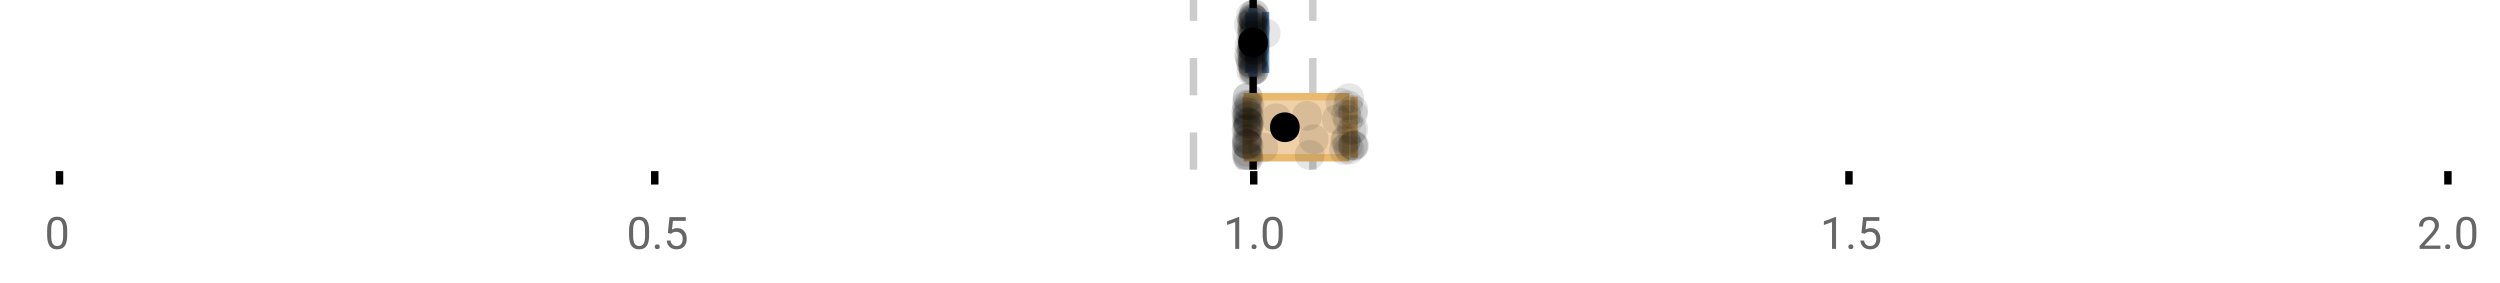 <?xml version="1.0" encoding="UTF-8"?>
<svg xmlns="http://www.w3.org/2000/svg" xmlns:xlink="http://www.w3.org/1999/xlink" width="672pt" height="76pt" viewBox="0 0 672 76" version="1.1">
<defs>
<clipPath id="clip1">
  <path d="M 335 0 L 338 0 L 338 45.602 L 335 45.602 Z M 335 0 "/>
</clipPath>
<clipPath id="clip2">
  <path d="M 319 0 L 322 0 L 322 45.602 L 319 45.602 Z M 319 0 "/>
</clipPath>
<clipPath id="clip3">
  <path d="M 351 0 L 354 0 L 354 45.602 L 351 45.602 Z M 351 0 "/>
</clipPath>
<clipPath id="clip4">
  <path d="M 314 2 L 377 2 L 377 45.602 L 314 45.602 Z M 314 2 "/>
</clipPath>
<clipPath id="clip5">
  <path d="M 331 37 L 340 37 L 340 45.602 L 331 45.602 Z M 331 37 "/>
</clipPath>
<clipPath id="clip6">
  <path d="M 331 38 L 340 38 L 340 45.602 L 331 45.602 Z M 331 38 "/>
</clipPath>
<clipPath id="clip7">
  <path d="M 331 37 L 340 37 L 340 45.602 L 331 45.602 Z M 331 37 "/>
</clipPath>
<clipPath id="clip8">
  <path d="M 331 38 L 340 38 L 340 45.602 L 331 45.602 Z M 331 38 "/>
</clipPath>
<clipPath id="clip9">
  <path d="M 348 37 L 357 37 L 357 45.602 L 348 45.602 Z M 348 37 "/>
</clipPath>
</defs>
<g id="surface1233445">
<rect x="0" y="0" width="672" height="76" style="fill:rgb(100%,100%,100%);fill-opacity:1;stroke:none;"/>
<path style="fill:none;stroke-width:1;stroke-linecap:butt;stroke-linejoin:miter;stroke:rgb(0%,0%,0%);stroke-opacity:1;stroke-miterlimit:10;" d="M 8 23 L 8 24.801 " transform="matrix(2,0,0,2,0,0)"/>
<path style="fill:none;stroke-width:1;stroke-linecap:butt;stroke-linejoin:miter;stroke:rgb(0%,0%,0%);stroke-opacity:1;stroke-miterlimit:10;" d="M 88 23 L 88 24.801 " transform="matrix(2,0,0,2,0,0)"/>
<path style="fill:none;stroke-width:1;stroke-linecap:butt;stroke-linejoin:miter;stroke:rgb(0%,0%,0%);stroke-opacity:1;stroke-miterlimit:10;" d="M 168.5 23 L 168.5 24.801 " transform="matrix(2,0,0,2,0,0)"/>
<path style="fill:none;stroke-width:1;stroke-linecap:butt;stroke-linejoin:miter;stroke:rgb(0%,0%,0%);stroke-opacity:1;stroke-miterlimit:10;" d="M 248.5 23 L 248.5 24.801 " transform="matrix(2,0,0,2,0,0)"/>
<path style="fill:none;stroke-width:1;stroke-linecap:butt;stroke-linejoin:miter;stroke:rgb(0%,0%,0%);stroke-opacity:1;stroke-miterlimit:10;" d="M 329 23 L 329 24.801 " transform="matrix(2,0,0,2,0,0)"/>
<path style=" stroke:none;fill-rule:nonzero;fill:rgb(40%,40%,40%);fill-opacity:1;" d="M 18.062 63.262 C 18.062 64.535 17.844 65.48 17.406 66.105 C 16.977 66.723 16.301 67.027 15.375 67.027 C 14.469 67.027 13.797 66.727 13.359 66.121 C 12.922 65.52 12.691 64.613 12.672 63.402 L 12.672 61.965 C 12.672 60.707 12.883 59.773 13.312 59.168 C 13.75 58.555 14.43 58.246 15.359 58.246 C 16.273 58.246 16.953 58.543 17.391 59.137 C 17.828 59.723 18.051 60.629 18.062 61.855 Z M 16.969 61.777 C 16.969 60.863 16.836 60.195 16.578 59.777 C 16.328 59.352 15.922 59.137 15.359 59.137 C 14.805 59.137 14.398 59.352 14.141 59.777 C 13.891 60.195 13.766 60.836 13.766 61.699 L 13.766 63.434 C 13.766 64.352 13.895 65.035 14.156 65.48 C 14.426 65.918 14.832 66.137 15.375 66.137 C 15.906 66.137 16.301 65.93 16.562 65.512 C 16.82 65.098 16.957 64.445 16.969 63.559 Z M 12 55.77 "/>
<path style=" stroke:none;fill-rule:nonzero;fill:rgb(40%,40%,40%);fill-opacity:1;" d="M 174.484 63.262 C 174.484 64.535 174.266 65.48 173.828 66.105 C 173.398 66.723 172.723 67.027 171.797 67.027 C 170.891 67.027 170.219 66.727 169.781 66.121 C 169.344 65.52 169.113 64.613 169.094 63.402 L 169.094 61.965 C 169.094 60.707 169.305 59.773 169.734 59.168 C 170.172 58.555 170.852 58.246 171.781 58.246 C 172.695 58.246 173.375 58.543 173.812 59.137 C 174.25 59.723 174.473 60.629 174.484 61.855 Z M 173.391 61.777 C 173.391 60.863 173.258 60.195 173 59.777 C 172.75 59.352 172.344 59.137 171.781 59.137 C 171.227 59.137 170.82 59.352 170.562 59.777 C 170.312 60.195 170.188 60.836 170.188 61.699 L 170.188 63.434 C 170.188 64.352 170.316 65.035 170.578 65.48 C 170.848 65.918 171.254 66.137 171.797 66.137 C 172.328 66.137 172.723 65.93 172.984 65.512 C 173.242 65.098 173.379 64.445 173.391 63.559 Z M 176.004 66.34 C 176.004 66.152 176.055 65.996 176.16 65.871 C 176.273 65.746 176.441 65.684 176.66 65.684 C 176.887 65.684 177.059 65.746 177.176 65.871 C 177.289 65.996 177.348 66.152 177.348 66.34 C 177.348 66.52 177.289 66.668 177.176 66.793 C 177.059 66.906 176.887 66.965 176.66 66.965 C 176.441 66.965 176.273 66.906 176.16 66.793 C 176.055 66.668 176.004 66.52 176.004 66.34 Z M 179.523 62.621 L 179.961 58.371 L 184.336 58.371 L 184.336 59.371 L 180.883 59.371 L 180.617 61.699 C 181.043 61.449 181.523 61.324 182.055 61.324 C 182.824 61.324 183.438 61.586 183.898 62.105 C 184.355 62.617 184.586 63.309 184.586 64.184 C 184.586 65.059 184.344 65.754 183.867 66.262 C 183.398 66.773 182.734 67.027 181.883 67.027 C 181.133 67.027 180.516 66.82 180.039 66.402 C 179.559 65.977 179.289 65.395 179.227 64.652 L 180.242 64.652 C 180.312 65.145 180.492 65.512 180.773 65.762 C 181.055 66.012 181.422 66.137 181.883 66.137 C 182.383 66.137 182.777 65.965 183.07 65.621 C 183.359 65.277 183.508 64.805 183.508 64.199 C 183.508 63.629 183.352 63.168 183.039 62.824 C 182.727 62.48 182.309 62.309 181.789 62.309 C 181.32 62.309 180.949 62.41 180.68 62.605 L 180.398 62.84 Z M 168.422 55.77 "/>
<path style=" stroke:none;fill-rule:nonzero;fill:rgb(40%,40%,40%);fill-opacity:1;" d="M 333.105 66.902 L 332.027 66.902 L 332.027 59.684 L 329.84 60.48 L 329.84 59.496 L 332.949 58.324 L 333.105 58.324 Z M 336.422 66.34 C 336.422 66.152 336.473 65.996 336.578 65.871 C 336.691 65.746 336.859 65.684 337.078 65.684 C 337.305 65.684 337.477 65.746 337.594 65.871 C 337.707 65.996 337.766 66.152 337.766 66.34 C 337.766 66.52 337.707 66.668 337.594 66.793 C 337.477 66.906 337.305 66.965 337.078 66.965 C 336.859 66.965 336.691 66.906 336.578 66.793 C 336.473 66.668 336.422 66.52 336.422 66.34 Z M 344.797 63.262 C 344.797 64.535 344.578 65.48 344.141 66.105 C 343.711 66.723 343.035 67.027 342.109 67.027 C 341.203 67.027 340.531 66.727 340.094 66.121 C 339.656 65.52 339.426 64.613 339.406 63.402 L 339.406 61.965 C 339.406 60.707 339.617 59.773 340.047 59.168 C 340.484 58.555 341.164 58.246 342.094 58.246 C 343.008 58.246 343.688 58.543 344.125 59.137 C 344.562 59.723 344.785 60.629 344.797 61.855 Z M 343.703 61.777 C 343.703 60.863 343.57 60.195 343.312 59.777 C 343.062 59.352 342.656 59.137 342.094 59.137 C 341.539 59.137 341.133 59.352 340.875 59.777 C 340.625 60.195 340.5 60.836 340.5 61.699 L 340.5 63.434 C 340.5 64.352 340.629 65.035 340.891 65.48 C 341.16 65.918 341.566 66.137 342.109 66.137 C 342.641 66.137 343.035 65.93 343.297 65.512 C 343.555 65.098 343.691 64.445 343.703 63.559 Z M 328.84 55.77 "/>
<path style=" stroke:none;fill-rule:nonzero;fill:rgb(40%,40%,40%);fill-opacity:1;" d="M 493.527 66.902 L 492.449 66.902 L 492.449 59.684 L 490.262 60.48 L 490.262 59.496 L 493.371 58.324 L 493.527 58.324 Z M 496.844 66.34 C 496.844 66.152 496.895 65.996 497 65.871 C 497.113 65.746 497.281 65.684 497.5 65.684 C 497.727 65.684 497.898 65.746 498.016 65.871 C 498.129 65.996 498.188 66.152 498.188 66.34 C 498.188 66.52 498.129 66.668 498.016 66.793 C 497.898 66.906 497.727 66.965 497.5 66.965 C 497.281 66.965 497.113 66.906 497 66.793 C 496.895 66.668 496.844 66.52 496.844 66.34 Z M 500.359 62.621 L 500.797 58.371 L 505.172 58.371 L 505.172 59.371 L 501.719 59.371 L 501.453 61.699 C 501.879 61.449 502.359 61.324 502.891 61.324 C 503.66 61.324 504.273 61.586 504.734 62.105 C 505.191 62.617 505.422 63.309 505.422 64.184 C 505.422 65.059 505.18 65.754 504.703 66.262 C 504.234 66.773 503.57 67.027 502.719 67.027 C 501.969 67.027 501.352 66.82 500.875 66.402 C 500.395 65.977 500.125 65.395 500.062 64.652 L 501.078 64.652 C 501.148 65.145 501.328 65.512 501.609 65.762 C 501.891 66.012 502.258 66.137 502.719 66.137 C 503.219 66.137 503.613 65.965 503.906 65.621 C 504.195 65.277 504.344 64.805 504.344 64.199 C 504.344 63.629 504.188 63.168 503.875 62.824 C 503.562 62.48 503.145 62.309 502.625 62.309 C 502.156 62.309 501.785 62.41 501.516 62.605 L 501.234 62.84 Z M 489.262 55.77 "/>
<path style=" stroke:none;fill-rule:nonzero;fill:rgb(40%,40%,40%);fill-opacity:1;" d="M 655.98 66.902 L 650.387 66.902 L 650.387 66.121 L 653.34 62.84 C 653.777 62.34 654.078 61.941 654.246 61.637 C 654.41 61.324 654.496 61.004 654.496 60.668 C 654.496 60.223 654.359 59.855 654.09 59.574 C 653.828 59.285 653.469 59.137 653.012 59.137 C 652.48 59.137 652.062 59.293 651.762 59.605 C 651.457 59.91 651.309 60.336 651.309 60.887 L 650.23 60.887 C 650.23 60.098 650.48 59.461 650.98 58.98 C 651.488 58.492 652.168 58.246 653.012 58.246 C 653.812 58.246 654.441 58.457 654.902 58.871 C 655.359 59.289 655.59 59.848 655.59 60.543 C 655.59 61.379 655.051 62.379 653.98 63.543 L 651.699 66.012 L 655.98 66.012 Z M 657.266 66.34 C 657.266 66.152 657.316 65.996 657.422 65.871 C 657.535 65.746 657.703 65.684 657.922 65.684 C 658.148 65.684 658.32 65.746 658.438 65.871 C 658.551 65.996 658.609 66.152 658.609 66.34 C 658.609 66.52 658.551 66.668 658.438 66.793 C 658.32 66.906 658.148 66.965 657.922 66.965 C 657.703 66.965 657.535 66.906 657.422 66.793 C 657.316 66.668 657.266 66.52 657.266 66.34 Z M 665.641 63.262 C 665.641 64.535 665.422 65.48 664.984 66.105 C 664.555 66.723 663.879 67.027 662.953 67.027 C 662.047 67.027 661.375 66.727 660.938 66.121 C 660.5 65.52 660.27 64.613 660.25 63.402 L 660.25 61.965 C 660.25 60.707 660.461 59.773 660.891 59.168 C 661.328 58.555 662.008 58.246 662.938 58.246 C 663.852 58.246 664.531 58.543 664.969 59.137 C 665.406 59.723 665.629 60.629 665.641 61.855 Z M 664.547 61.777 C 664.547 60.863 664.414 60.195 664.156 59.777 C 663.906 59.352 663.5 59.137 662.938 59.137 C 662.383 59.137 661.977 59.352 661.719 59.777 C 661.469 60.195 661.344 60.836 661.344 61.699 L 661.344 63.434 C 661.344 64.352 661.473 65.035 661.734 65.48 C 662.004 65.918 662.41 66.137 662.953 66.137 C 663.484 66.137 663.879 65.93 664.141 65.512 C 664.398 65.098 664.535 64.445 664.547 63.559 Z M 649.684 55.77 "/>
<g clip-path="url(#clip1)" clip-rule="nonzero">
<path style="fill:none;stroke-width:1;stroke-linecap:butt;stroke-linejoin:miter;stroke:rgb(0%,0%,0%);stroke-opacity:1;stroke-miterlimit:10;" d="M -0.001 -0.001 L 22.8 -0.001 " transform="matrix(0,-2,2,0,336.841,45.6)"/>
</g>
<g clip-path="url(#clip2)" clip-rule="nonzero">
<path style="fill:none;stroke-width:1;stroke-linecap:butt;stroke-linejoin:miter;stroke:rgb(80%,80%,80%);stroke-opacity:1;stroke-dasharray:5,5;stroke-miterlimit:10;" d="M -0.001 0.001 L 22.8 0.001 " transform="matrix(0,-2,2,0,320.799,45.6)"/>
</g>
<g clip-path="url(#clip3)" clip-rule="nonzero">
<path style="fill:none;stroke-width:1;stroke-linecap:butt;stroke-linejoin:miter;stroke:rgb(80%,80%,80%);stroke-opacity:1;stroke-dasharray:5,5;stroke-miterlimit:10;" d="M -0.001 -0 L 22.8 -0 " transform="matrix(0,-2,2,0,352.883,45.6)"/>
</g>
<path style=" stroke:none;fill-rule:nonzero;fill:rgb(59.216%,76.863%,94.118%);fill-opacity:1;" d="M 336.582 3.191 L 337.055 3.191 L 337.055 19.605 L 336.582 19.605 Z M 336.582 3.191 "/>
<path style="fill:none;stroke-width:1;stroke-linecap:butt;stroke-linejoin:miter;stroke:rgb(44.706%,62.353%,81.176%);stroke-opacity:1;stroke-miterlimit:10;" d="M 168.42 1.596 L 168.42 9.805 Z M 168.42 1.596 " transform="matrix(2,0,0,2,0,0)"/>
<path style="fill:none;stroke-width:1;stroke-linecap:butt;stroke-linejoin:miter;stroke:rgb(44.706%,62.353%,81.176%);stroke-opacity:1;stroke-miterlimit:10;" d="M 168.291 1.596 L 168.527 1.596 L 168.527 9.803 L 168.291 9.803 Z M 168.291 1.596 " transform="matrix(2,0,0,2,0,0)"/>
<path style="fill:none;stroke-width:1;stroke-linecap:butt;stroke-linejoin:miter;stroke:rgb(44.706%,62.353%,81.176%);stroke-opacity:1;stroke-miterlimit:10;" d="M 167.865 1.596 L 167.865 9.805 M 167.865 5.699 L 168.291 5.699 M 170.1 1.596 L 170.1 9.805 M 170.1 5.699 L 168.527 5.699 Z M 170.1 5.699 " transform="matrix(2,0,0,2,0,0)"/>
<path style="fill-rule:nonzero;fill:rgb(0%,0%,0%);fill-opacity:1;stroke-width:1;stroke-linecap:butt;stroke-linejoin:miter;stroke:rgb(0%,0%,0%);stroke-opacity:1;stroke-miterlimit:10;" d="M 169.912 5.699 C 169.912 7.699 166.912 7.699 166.912 5.699 C 166.912 3.699 169.912 3.699 169.912 5.699 Z M 169.912 5.699 " transform="matrix(2,0,0,2,0,0)"/>
<path style=" stroke:none;fill-rule:nonzero;fill:rgb(0%,0%,0%);fill-opacity:0.098;" d="M 339.73 6.66 C 339.73 11.996 331.73 11.996 331.73 6.66 C 331.73 1.328 339.73 1.328 339.73 6.66 Z M 339.73 6.66 "/>
<path style=" stroke:none;fill-rule:nonzero;fill:rgb(0%,0%,0%);fill-opacity:0.098;" d="M 339.762 14.836 C 339.762 20.172 331.762 20.172 331.762 14.836 C 331.762 9.504 339.762 9.504 339.762 14.836 Z M 339.762 14.836 "/>
<path style=" stroke:none;fill-rule:nonzero;fill:rgb(0%,0%,0%);fill-opacity:0.098;" d="M 339.871 12.168 C 339.871 17.5 331.871 17.5 331.871 12.168 C 331.871 6.836 339.871 6.836 339.871 12.168 Z M 339.871 12.168 "/>
<path style=" stroke:none;fill-rule:nonzero;fill:rgb(0%,0%,0%);fill-opacity:0.098;" d="M 339.953 15.32 C 339.953 20.652 331.953 20.652 331.953 15.32 C 331.953 9.988 339.953 9.988 339.953 15.32 Z M 339.953 15.32 "/>
<path style=" stroke:none;fill-rule:nonzero;fill:rgb(0%,0%,0%);fill-opacity:0.098;" d="M 340.176 16.645 C 340.176 21.977 332.176 21.977 332.176 16.645 C 332.176 11.312 340.176 11.312 340.176 16.645 Z M 340.176 16.645 "/>
<path style=" stroke:none;fill-rule:nonzero;fill:rgb(0%,0%,0%);fill-opacity:0.098;" d="M 340.277 4.234 C 340.277 9.566 332.277 9.566 332.277 4.234 C 332.277 -1.102 340.277 -1.102 340.277 4.234 Z M 340.277 4.234 "/>
<path style=" stroke:none;fill-rule:nonzero;fill:rgb(0%,0%,0%);fill-opacity:0.098;" d="M 340.363 9.348 C 340.363 14.684 332.363 14.684 332.363 9.348 C 332.363 4.016 340.363 4.016 340.363 9.348 Z M 340.363 9.348 "/>
<path style=" stroke:none;fill-rule:nonzero;fill:rgb(0%,0%,0%);fill-opacity:0.098;" d="M 340.379 17.043 C 340.379 22.379 332.379 22.379 332.379 17.043 C 332.379 11.711 340.379 11.711 340.379 17.043 Z M 340.379 17.043 "/>
<path style=" stroke:none;fill-rule:nonzero;fill:rgb(0%,0%,0%);fill-opacity:0.098;" d="M 340.391 19.062 C 340.391 24.395 332.391 24.395 332.391 19.062 C 332.391 13.727 340.391 13.727 340.391 19.062 Z M 340.391 19.062 "/>
<path style=" stroke:none;fill-rule:nonzero;fill:rgb(0%,0%,0%);fill-opacity:0.098;" d="M 340.441 12.004 C 340.441 17.336 332.441 17.336 332.441 12.004 C 332.441 6.672 340.441 6.672 340.441 12.004 Z M 340.441 12.004 "/>
<path style=" stroke:none;fill-rule:nonzero;fill:rgb(0%,0%,0%);fill-opacity:0.098;" d="M 340.477 6.465 C 340.477 11.797 332.477 11.797 332.477 6.465 C 332.477 1.129 340.477 1.129 340.477 6.465 Z M 340.477 6.465 "/>
<path style=" stroke:none;fill-rule:nonzero;fill:rgb(0%,0%,0%);fill-opacity:0.098;" d="M 340.551 14.242 C 340.551 19.578 332.551 19.578 332.551 14.242 C 332.551 8.91 340.551 8.91 340.551 14.242 Z M 340.551 14.242 "/>
<path style=" stroke:none;fill-rule:nonzero;fill:rgb(0%,0%,0%);fill-opacity:0.098;" d="M 340.555 13.711 C 340.555 19.043 332.555 19.043 332.555 13.711 C 332.555 8.375 340.555 8.375 340.555 13.711 Z M 340.555 13.711 "/>
<path style=" stroke:none;fill-rule:nonzero;fill:rgb(0%,0%,0%);fill-opacity:0.098;" d="M 340.555 8.156 C 340.555 13.488 332.555 13.488 332.555 8.156 C 332.555 2.824 340.555 2.824 340.555 8.156 Z M 340.555 8.156 "/>
<path style=" stroke:none;fill-rule:nonzero;fill:rgb(0%,0%,0%);fill-opacity:0.098;" d="M 340.609 13.035 C 340.609 18.367 332.609 18.367 332.609 13.035 C 332.609 7.703 340.609 7.703 340.609 13.035 Z M 340.609 13.035 "/>
<path style=" stroke:none;fill-rule:nonzero;fill:rgb(0%,0%,0%);fill-opacity:0.098;" d="M 340.633 4.891 C 340.633 10.223 332.633 10.223 332.633 4.891 C 332.633 -0.445 340.633 -0.445 340.633 4.891 Z M 340.633 4.891 "/>
<path style=" stroke:none;fill-rule:nonzero;fill:rgb(0%,0%,0%);fill-opacity:0.098;" d="M 340.652 12.547 C 340.652 17.879 332.652 17.879 332.652 12.547 C 332.652 7.215 340.652 7.215 340.652 12.547 Z M 340.652 12.547 "/>
<path style=" stroke:none;fill-rule:nonzero;fill:rgb(0%,0%,0%);fill-opacity:0.098;" d="M 340.672 5.859 C 340.672 11.195 332.672 11.195 332.672 5.859 C 332.672 0.527 340.672 0.527 340.672 5.859 Z M 340.672 5.859 "/>
<path style=" stroke:none;fill-rule:nonzero;fill:rgb(0%,0%,0%);fill-opacity:0.098;" d="M 340.684 8.797 C 340.684 14.133 332.684 14.133 332.684 8.797 C 332.684 3.465 340.684 3.465 340.684 8.797 Z M 340.684 8.797 "/>
<path style=" stroke:none;fill-rule:nonzero;fill:rgb(0%,0%,0%);fill-opacity:0.098;" d="M 340.684 10.059 C 340.684 15.391 332.684 15.391 332.684 10.059 C 332.684 4.727 340.684 4.727 340.684 10.059 Z M 340.684 10.059 "/>
<path style=" stroke:none;fill-rule:nonzero;fill:rgb(0%,0%,0%);fill-opacity:0.098;" d="M 340.695 15.977 C 340.695 21.309 332.695 21.309 332.695 15.977 C 332.695 10.645 340.695 10.645 340.695 15.977 Z M 340.695 15.977 "/>
<path style=" stroke:none;fill-rule:nonzero;fill:rgb(0%,0%,0%);fill-opacity:0.098;" d="M 340.711 15.859 C 340.711 21.195 332.711 21.195 332.711 15.859 C 332.711 10.527 340.711 10.527 340.711 15.859 Z M 340.711 15.859 "/>
<path style=" stroke:none;fill-rule:nonzero;fill:rgb(0%,0%,0%);fill-opacity:0.098;" d="M 340.723 7.535 C 340.723 12.867 332.723 12.867 332.723 7.535 C 332.723 2.199 340.723 2.199 340.723 7.535 Z M 340.723 7.535 "/>
<path style=" stroke:none;fill-rule:nonzero;fill:rgb(0%,0%,0%);fill-opacity:0.098;" d="M 340.727 17.391 C 340.727 22.723 332.727 22.723 332.727 17.391 C 332.727 12.059 340.727 12.059 340.727 17.391 Z M 340.727 17.391 "/>
<path style=" stroke:none;fill-rule:nonzero;fill:rgb(0%,0%,0%);fill-opacity:0.098;" d="M 340.781 16.504 C 340.781 21.836 332.781 21.836 332.781 16.504 C 332.781 11.168 340.781 11.168 340.781 16.504 Z M 340.781 16.504 "/>
<path style=" stroke:none;fill-rule:nonzero;fill:rgb(0%,0%,0%);fill-opacity:0.098;" d="M 340.785 11.809 C 340.785 17.145 332.785 17.145 332.785 11.809 C 332.785 6.477 340.785 6.477 340.785 11.809 Z M 340.785 11.809 "/>
<path style=" stroke:none;fill-rule:nonzero;fill:rgb(0%,0%,0%);fill-opacity:0.098;" d="M 340.832 16.941 C 340.832 22.277 332.832 22.277 332.832 16.941 C 332.832 11.609 340.832 11.609 340.832 16.941 Z M 340.832 16.941 "/>
<path style=" stroke:none;fill-rule:nonzero;fill:rgb(0%,0%,0%);fill-opacity:0.098;" d="M 340.84 17.562 C 340.84 22.895 332.84 22.895 332.84 17.562 C 332.84 12.227 340.84 12.227 340.84 17.562 Z M 340.84 17.562 "/>
<path style=" stroke:none;fill-rule:nonzero;fill:rgb(0%,0%,0%);fill-opacity:0.098;" d="M 340.848 13.312 C 340.848 18.645 332.848 18.645 332.848 13.312 C 332.848 7.98 340.848 7.98 340.848 13.312 Z M 340.848 13.312 "/>
<path style=" stroke:none;fill-rule:nonzero;fill:rgb(0%,0%,0%);fill-opacity:0.098;" d="M 340.859 5.055 C 340.859 10.391 332.859 10.391 332.859 5.055 C 332.859 -0.277 340.859 -0.277 340.859 5.055 Z M 340.859 5.055 "/>
<path style=" stroke:none;fill-rule:nonzero;fill:rgb(0%,0%,0%);fill-opacity:0.098;" d="M 340.867 9.461 C 340.867 14.797 332.867 14.797 332.867 9.461 C 332.867 4.129 340.867 4.129 340.867 9.461 Z M 340.867 9.461 "/>
<path style=" stroke:none;fill-rule:nonzero;fill:rgb(0%,0%,0%);fill-opacity:0.098;" d="M 340.898 18.879 C 340.898 24.215 332.898 24.215 332.898 18.879 C 332.898 13.547 340.898 13.547 340.898 18.879 Z M 340.898 18.879 "/>
<path style=" stroke:none;fill-rule:nonzero;fill:rgb(0%,0%,0%);fill-opacity:0.098;" d="M 340.91 4.988 C 340.91 10.32 332.91 10.32 332.91 4.988 C 332.91 -0.344 340.91 -0.344 340.91 4.988 Z M 340.91 4.988 "/>
<path style=" stroke:none;fill-rule:nonzero;fill:rgb(0%,0%,0%);fill-opacity:0.098;" d="M 340.914 15.461 C 340.914 20.797 332.914 20.797 332.914 15.461 C 332.914 10.129 340.914 10.129 340.914 15.461 Z M 340.914 15.461 "/>
<path style=" stroke:none;fill-rule:nonzero;fill:rgb(0%,0%,0%);fill-opacity:0.098;" d="M 340.926 18.938 C 340.926 24.273 332.926 24.273 332.926 18.938 C 332.926 13.605 340.926 13.605 340.926 18.938 Z M 340.926 18.938 "/>
<path style=" stroke:none;fill-rule:nonzero;fill:rgb(0%,0%,0%);fill-opacity:0.098;" d="M 340.938 7.16 C 340.938 12.496 332.938 12.496 332.938 7.16 C 332.938 1.828 340.938 1.828 340.938 7.16 Z M 340.938 7.16 "/>
<path style=" stroke:none;fill-rule:nonzero;fill:rgb(0%,0%,0%);fill-opacity:0.098;" d="M 340.977 9.566 C 340.977 14.898 332.977 14.898 332.977 9.566 C 332.977 4.234 340.977 4.234 340.977 9.566 Z M 340.977 9.566 "/>
<path style=" stroke:none;fill-rule:nonzero;fill:rgb(0%,0%,0%);fill-opacity:0.098;" d="M 341.004 3.91 C 341.004 9.246 333.004 9.246 333.004 3.91 C 333.004 -1.422 341.004 -1.422 341.004 3.91 Z M 341.004 3.91 "/>
<path style=" stroke:none;fill-rule:nonzero;fill:rgb(0%,0%,0%);fill-opacity:0.098;" d="M 341.008 18.418 C 341.008 23.75 333.008 23.75 333.008 18.418 C 333.008 13.086 341.008 13.086 341.008 18.418 Z M 341.008 18.418 "/>
<path style=" stroke:none;fill-rule:nonzero;fill:rgb(0%,0%,0%);fill-opacity:0.098;" d="M 341.023 15.035 C 341.023 20.367 333.023 20.367 333.023 15.035 C 333.023 9.699 341.023 9.699 341.023 15.035 Z M 341.023 15.035 "/>
<path style=" stroke:none;fill-rule:nonzero;fill:rgb(0%,0%,0%);fill-opacity:0.098;" d="M 341.027 13.469 C 341.027 18.805 333.027 18.805 333.027 13.469 C 333.027 8.137 341.027 8.137 341.027 13.469 Z M 341.027 13.469 "/>
<path style=" stroke:none;fill-rule:nonzero;fill:rgb(0%,0%,0%);fill-opacity:0.098;" d="M 341.082 12.762 C 341.082 18.098 333.082 18.098 333.082 12.762 C 333.082 7.43 341.082 7.43 341.082 12.762 Z M 341.082 12.762 "/>
<path style=" stroke:none;fill-rule:nonzero;fill:rgb(0%,0%,0%);fill-opacity:0.098;" d="M 341.086 5.871 C 341.086 11.203 333.086 11.203 333.086 5.871 C 333.086 0.539 341.086 0.539 341.086 5.871 Z M 341.086 5.871 "/>
<path style=" stroke:none;fill-rule:nonzero;fill:rgb(0%,0%,0%);fill-opacity:0.098;" d="M 341.094 5.207 C 341.094 10.539 333.094 10.539 333.094 5.207 C 333.094 -0.125 341.094 -0.125 341.094 5.207 Z M 341.094 5.207 "/>
<path style=" stroke:none;fill-rule:nonzero;fill:rgb(0%,0%,0%);fill-opacity:0.098;" d="M 341.105 13.457 C 341.105 18.789 333.105 18.789 333.105 13.457 C 333.105 8.121 341.105 8.121 341.105 13.457 Z M 341.105 13.457 "/>
<path style=" stroke:none;fill-rule:nonzero;fill:rgb(0%,0%,0%);fill-opacity:0.098;" d="M 341.109 5.336 C 341.109 10.668 333.109 10.668 333.109 5.336 C 333.109 0 341.109 0 341.109 5.336 Z M 341.109 5.336 "/>
<path style=" stroke:none;fill-rule:nonzero;fill:rgb(0%,0%,0%);fill-opacity:0.098;" d="M 341.137 18.793 C 341.137 24.125 333.137 24.125 333.137 18.793 C 333.137 13.461 341.137 13.461 341.137 18.793 Z M 341.137 18.793 "/>
<path style=" stroke:none;fill-rule:nonzero;fill:rgb(0%,0%,0%);fill-opacity:0.098;" d="M 341.141 10.918 C 341.141 16.25 333.141 16.25 333.141 10.918 C 333.141 5.582 341.141 5.582 341.141 10.918 Z M 341.141 10.918 "/>
<path style=" stroke:none;fill-rule:nonzero;fill:rgb(0%,0%,0%);fill-opacity:0.098;" d="M 341.152 3.848 C 341.152 9.18 333.152 9.18 333.152 3.848 C 333.152 -1.484 341.152 -1.484 341.152 3.848 Z M 341.152 3.848 "/>
<path style=" stroke:none;fill-rule:nonzero;fill:rgb(0%,0%,0%);fill-opacity:0.098;" d="M 341.25 11.82 C 341.25 17.156 333.25 17.156 333.25 11.82 C 333.25 6.488 341.25 6.488 341.25 11.82 Z M 341.25 11.82 "/>
<path style=" stroke:none;fill-rule:nonzero;fill:rgb(0%,0%,0%);fill-opacity:0.098;" d="M 341.266 11.988 C 341.266 17.32 333.266 17.32 333.266 11.988 C 333.266 6.656 341.266 6.656 341.266 11.988 Z M 341.266 11.988 "/>
<path style=" stroke:none;fill-rule:nonzero;fill:rgb(0%,0%,0%);fill-opacity:0.098;" d="M 341.293 8.25 C 341.293 13.582 333.293 13.582 333.293 8.25 C 333.293 2.918 341.293 2.918 341.293 8.25 Z M 341.293 8.25 "/>
<path style=" stroke:none;fill-rule:nonzero;fill:rgb(0%,0%,0%);fill-opacity:0.098;" d="M 341.309 7.547 C 341.309 12.883 333.309 12.883 333.309 7.547 C 333.309 2.215 341.309 2.215 341.309 7.547 Z M 341.309 7.547 "/>
<path style=" stroke:none;fill-rule:nonzero;fill:rgb(0%,0%,0%);fill-opacity:0.098;" d="M 341.418 7.094 C 341.418 12.43 333.418 12.43 333.418 7.094 C 333.418 1.762 341.418 1.762 341.418 7.094 Z M 341.418 7.094 "/>
<path style=" stroke:none;fill-rule:nonzero;fill:rgb(0%,0%,0%);fill-opacity:0.098;" d="M 344.199 8.969 C 344.199 14.301 336.199 14.301 336.199 8.969 C 336.199 3.633 344.199 3.633 344.199 8.969 Z M 344.199 8.969 "/>
<path style=" stroke:none;fill-rule:nonzero;fill:rgb(93.725%,81.569%,65.49%);fill-opacity:1;" d="M 335.285 25.992 L 361.727 25.992 L 361.727 42.406 L 335.285 42.406 Z M 335.285 25.992 "/>
<path style="fill:none;stroke-width:1;stroke-linecap:butt;stroke-linejoin:miter;stroke:rgb(91.373%,72.549%,43.137%);stroke-opacity:1;stroke-miterlimit:10;" d="M 167.82 12.996 L 167.82 21.203 Z M 167.82 12.996 " transform="matrix(2,0,0,2,0,0)"/>
<path style="fill:none;stroke-width:1;stroke-linecap:butt;stroke-linejoin:miter;stroke:rgb(91.373%,72.549%,43.137%);stroke-opacity:1;stroke-miterlimit:10;" d="M 167.643 12.996 L 180.863 12.996 L 180.863 21.203 L 167.643 21.203 Z M 167.643 12.996 " transform="matrix(2,0,0,2,0,0)"/>
<path style="fill:none;stroke-width:1;stroke-linecap:butt;stroke-linejoin:miter;stroke:rgb(91.373%,72.549%,43.137%);stroke-opacity:1;stroke-miterlimit:10;" d="M 167.502 12.996 L 167.502 21.203 M 167.502 17.1 L 167.643 17.1 M 181.982 12.996 L 181.982 21.203 M 181.982 17.1 L 180.863 17.1 Z M 181.982 17.1 " transform="matrix(2,0,0,2,0,0)"/>
<path style=" stroke:none;fill-rule:nonzero;fill:rgb(0%,0%,0%);fill-opacity:1;" d="M 348.367 34.199 C 348.367 38.199 342.367 38.199 342.367 34.199 C 342.367 30.199 348.367 30.199 348.367 34.199 Z M 348.367 34.199 "/>
<g clip-path="url(#clip4)" clip-rule="nonzero">
<path style="fill:none;stroke-width:1;stroke-linecap:butt;stroke-linejoin:miter;stroke:rgb(0%,0%,0%);stroke-opacity:1;stroke-miterlimit:10;" d="M 174.184 17.1 C 174.184 19.1 171.184 19.1 171.184 17.1 C 171.184 15.1 174.184 15.1 174.184 17.1 Z M 174.184 17.1 " transform="matrix(2,0,0,2,0,0)"/>
</g>
<path style=" stroke:none;fill-rule:nonzero;fill:rgb(0%,0%,0%);fill-opacity:0.098;" d="M 339.004 30.117 C 339.004 35.449 331.004 35.449 331.004 30.117 C 331.004 24.781 339.004 24.781 339.004 30.117 Z M 339.004 30.117 "/>
<path style=" stroke:none;fill-rule:nonzero;fill:rgb(0%,0%,0%);fill-opacity:0.098;" d="M 339.078 34.945 C 339.078 40.277 331.078 40.277 331.078 34.945 C 331.078 29.609 339.078 29.609 339.078 34.945 Z M 339.078 34.945 "/>
<path style=" stroke:none;fill-rule:nonzero;fill:rgb(0%,0%,0%);fill-opacity:0.098;" d="M 339.098 31.609 C 339.098 36.945 331.098 36.945 331.098 31.609 C 331.098 26.277 339.098 26.277 339.098 31.609 Z M 339.098 31.609 "/>
<g clip-path="url(#clip5)" clip-rule="nonzero">
<path style=" stroke:none;fill-rule:nonzero;fill:rgb(0%,0%,0%);fill-opacity:0.098;" d="M 339.102 41.648 C 339.102 46.984 331.102 46.984 331.102 41.648 C 331.102 36.316 339.102 36.316 339.102 41.648 Z M 339.102 41.648 "/>
</g>
<path style=" stroke:none;fill-rule:nonzero;fill:rgb(0%,0%,0%);fill-opacity:0.098;" d="M 339.102 38.562 C 339.102 43.895 331.102 43.895 331.102 38.562 C 331.102 33.23 339.102 33.23 339.102 38.562 Z M 339.102 38.562 "/>
<path style=" stroke:none;fill-rule:nonzero;fill:rgb(0%,0%,0%);fill-opacity:0.098;" d="M 339.125 28.074 C 339.125 33.406 331.125 33.406 331.125 28.074 C 331.125 22.738 339.125 22.738 339.125 28.074 Z M 339.125 28.074 "/>
<path style=" stroke:none;fill-rule:nonzero;fill:rgb(0%,0%,0%);fill-opacity:0.098;" d="M 339.141 40.836 C 339.141 46.168 331.141 46.168 331.141 40.836 C 331.141 35.5 339.141 35.5 339.141 40.836 Z M 339.141 40.836 "/>
<path style=" stroke:none;fill-rule:nonzero;fill:rgb(0%,0%,0%);fill-opacity:0.098;" d="M 339.145 37.582 C 339.145 42.914 331.145 42.914 331.145 37.582 C 331.145 32.25 339.145 32.25 339.145 37.582 Z M 339.145 37.582 "/>
<path style=" stroke:none;fill-rule:nonzero;fill:rgb(0%,0%,0%);fill-opacity:0.098;" d="M 339.172 38.633 C 339.172 43.965 331.172 43.965 331.172 38.633 C 331.172 33.297 339.172 33.297 339.172 38.633 Z M 339.172 38.633 "/>
<path style=" stroke:none;fill-rule:nonzero;fill:rgb(0%,0%,0%);fill-opacity:0.098;" d="M 339.207 34.508 C 339.207 39.844 331.207 39.844 331.207 34.508 C 331.207 29.176 339.207 29.176 339.207 34.508 Z M 339.207 34.508 "/>
<path style=" stroke:none;fill-rule:nonzero;fill:rgb(0%,0%,0%);fill-opacity:0.098;" d="M 339.207 38.844 C 339.207 44.176 331.207 44.176 331.207 38.844 C 331.207 33.512 339.207 33.512 339.207 38.844 Z M 339.207 38.844 "/>
<path style=" stroke:none;fill-rule:nonzero;fill:rgb(0%,0%,0%);fill-opacity:0.098;" d="M 339.238 37.297 C 339.238 42.629 331.238 42.629 331.238 37.297 C 331.238 31.965 339.238 31.965 339.238 37.297 Z M 339.238 37.297 "/>
<path style=" stroke:none;fill-rule:nonzero;fill:rgb(0%,0%,0%);fill-opacity:0.098;" d="M 339.246 29.512 C 339.246 34.848 331.246 34.848 331.246 29.512 C 331.246 24.18 339.246 24.18 339.246 29.512 Z M 339.246 29.512 "/>
<path style=" stroke:none;fill-rule:nonzero;fill:rgb(0%,0%,0%);fill-opacity:0.098;" d="M 339.277 32.77 C 339.277 38.105 331.277 38.105 331.277 32.77 C 331.277 27.438 339.277 27.438 339.277 32.77 Z M 339.277 32.77 "/>
<path style=" stroke:none;fill-rule:nonzero;fill:rgb(0%,0%,0%);fill-opacity:0.098;" d="M 339.293 30.906 C 339.293 36.242 331.293 36.242 331.293 30.906 C 331.293 25.574 339.293 25.574 339.293 30.906 Z M 339.293 30.906 "/>
<path style=" stroke:none;fill-rule:nonzero;fill:rgb(0%,0%,0%);fill-opacity:0.098;" d="M 339.309 32.688 C 339.309 38.02 331.309 38.02 331.309 32.688 C 331.309 27.355 339.309 27.355 339.309 32.688 Z M 339.309 32.688 "/>
<path style=" stroke:none;fill-rule:nonzero;fill:rgb(0%,0%,0%);fill-opacity:0.098;" d="M 339.344 26.207 C 339.344 31.539 331.344 31.539 331.344 26.207 C 331.344 20.871 339.344 20.871 339.344 26.207 Z M 339.344 26.207 "/>
<path style=" stroke:none;fill-rule:nonzero;fill:rgb(0%,0%,0%);fill-opacity:0.098;" d="M 339.371 26.305 C 339.371 31.637 331.371 31.637 331.371 26.305 C 331.371 20.973 339.371 20.973 339.371 26.305 Z M 339.371 26.305 "/>
<path style=" stroke:none;fill-rule:nonzero;fill:rgb(0%,0%,0%);fill-opacity:0.098;" d="M 339.406 34.457 C 339.406 39.789 331.406 39.789 331.406 34.457 C 331.406 29.125 339.406 29.125 339.406 34.457 Z M 339.406 34.457 "/>
<g clip-path="url(#clip6)" clip-rule="nonzero">
<path style=" stroke:none;fill-rule:nonzero;fill:rgb(0%,0%,0%);fill-opacity:0.098;" d="M 339.422 42.402 C 339.422 47.734 331.422 47.734 331.422 42.402 C 331.422 37.066 339.422 37.066 339.422 42.402 Z M 339.422 42.402 "/>
</g>
<path style=" stroke:none;fill-rule:nonzero;fill:rgb(0%,0%,0%);fill-opacity:0.098;" d="M 339.426 30.328 C 339.426 35.66 331.426 35.66 331.426 30.328 C 331.426 24.996 339.426 24.996 339.426 30.328 Z M 339.426 30.328 "/>
<g clip-path="url(#clip7)" clip-rule="nonzero">
<path style=" stroke:none;fill-rule:nonzero;fill:rgb(0%,0%,0%);fill-opacity:0.098;" d="M 339.5 41.66 C 339.5 46.992 331.5 46.992 331.5 41.66 C 331.5 36.324 339.5 36.324 339.5 41.66 Z M 339.5 41.66 "/>
</g>
<path style=" stroke:none;fill-rule:nonzero;fill:rgb(0%,0%,0%);fill-opacity:0.098;" d="M 339.504 38.949 C 339.504 44.285 331.504 44.285 331.504 38.949 C 331.504 33.617 339.504 33.617 339.504 38.949 Z M 339.504 38.949 "/>
<path style=" stroke:none;fill-rule:nonzero;fill:rgb(0%,0%,0%);fill-opacity:0.098;" d="M 339.535 33.402 C 339.535 38.734 331.535 38.734 331.535 33.402 C 331.535 28.066 339.535 28.066 339.535 33.402 Z M 339.535 33.402 "/>
<path style=" stroke:none;fill-rule:nonzero;fill:rgb(0%,0%,0%);fill-opacity:0.098;" d="M 339.566 28.305 C 339.566 33.637 331.566 33.637 331.566 28.305 C 331.566 22.969 339.566 22.969 339.566 28.305 Z M 339.566 28.305 "/>
<path style=" stroke:none;fill-rule:nonzero;fill:rgb(0%,0%,0%);fill-opacity:0.098;" d="M 339.605 39.109 C 339.605 44.445 331.605 44.445 331.605 39.109 C 331.605 33.777 339.605 33.777 339.605 39.109 Z M 339.605 39.109 "/>
<g clip-path="url(#clip8)" clip-rule="nonzero">
<path style=" stroke:none;fill-rule:nonzero;fill:rgb(0%,0%,0%);fill-opacity:0.098;" d="M 339.629 42.363 C 339.629 47.699 331.629 47.699 331.629 42.363 C 331.629 37.031 339.629 37.031 339.629 42.363 Z M 339.629 42.363 "/>
</g>
<path style=" stroke:none;fill-rule:nonzero;fill:rgb(0%,0%,0%);fill-opacity:0.098;" d="M 339.641 34.062 C 339.641 39.395 331.641 39.395 331.641 34.062 C 331.641 28.73 339.641 28.73 339.641 34.062 Z M 339.641 34.062 "/>
<path style=" stroke:none;fill-rule:nonzero;fill:rgb(0%,0%,0%);fill-opacity:0.098;" d="M 339.645 33.305 C 339.645 38.637 331.645 38.637 331.645 33.305 C 331.645 27.973 339.645 27.973 339.645 33.305 Z M 339.645 33.305 "/>
<path style=" stroke:none;fill-rule:nonzero;fill:rgb(0%,0%,0%);fill-opacity:0.098;" d="M 339.664 31.227 C 339.664 36.559 331.664 36.559 331.664 31.227 C 331.664 25.891 339.664 25.891 339.664 31.227 Z M 339.664 31.227 "/>
<path style=" stroke:none;fill-rule:nonzero;fill:rgb(0%,0%,0%);fill-opacity:0.098;" d="M 339.691 32.941 C 339.691 38.277 331.691 38.277 331.691 32.941 C 331.691 27.609 339.691 27.609 339.691 32.941 Z M 339.691 32.941 "/>
<path style=" stroke:none;fill-rule:nonzero;fill:rgb(0%,0%,0%);fill-opacity:0.098;" d="M 339.871 28.371 C 339.871 33.707 331.871 33.707 331.871 28.371 C 331.871 23.039 339.871 23.039 339.871 28.371 Z M 339.871 28.371 "/>
<path style=" stroke:none;fill-rule:nonzero;fill:rgb(0%,0%,0%);fill-opacity:0.098;" d="M 343.574 39.656 C 343.574 44.988 335.574 44.988 335.574 39.656 C 335.574 34.324 343.574 34.324 343.574 39.656 Z M 343.574 39.656 "/>
<path style=" stroke:none;fill-rule:nonzero;fill:rgb(0%,0%,0%);fill-opacity:0.098;" d="M 347.031 31.785 C 347.031 37.117 339.031 37.117 339.031 31.785 C 339.031 26.453 347.031 26.453 347.031 31.785 Z M 347.031 31.785 "/>
<path style=" stroke:none;fill-rule:nonzero;fill:rgb(0%,0%,0%);fill-opacity:0.098;" d="M 355.34 31.152 C 355.34 36.488 347.34 36.488 347.34 31.152 C 347.34 25.82 355.34 25.82 355.34 31.152 Z M 355.34 31.152 "/>
<g clip-path="url(#clip9)" clip-rule="nonzero">
<path style=" stroke:none;fill-rule:nonzero;fill:rgb(0%,0%,0%);fill-opacity:0.098;" d="M 356.051 41.664 C 356.051 47 348.051 47 348.051 41.664 C 348.051 36.332 356.051 36.332 356.051 41.664 Z M 356.051 41.664 "/>
</g>
<path style=" stroke:none;fill-rule:nonzero;fill:rgb(0%,0%,0%);fill-opacity:0.098;" d="M 357.133 37.43 C 357.133 42.762 349.133 42.762 349.133 37.43 C 349.133 32.098 357.133 32.098 357.133 37.43 Z M 357.133 37.43 "/>
<path style=" stroke:none;fill-rule:nonzero;fill:rgb(0%,0%,0%);fill-opacity:0.098;" d="M 363.34 32.074 C 363.34 37.406 355.34 37.406 355.34 32.074 C 355.34 26.742 363.34 26.742 363.34 32.074 Z M 363.34 32.074 "/>
<path style=" stroke:none;fill-rule:nonzero;fill:rgb(0%,0%,0%);fill-opacity:0.098;" d="M 364.363 27.676 C 364.363 33.012 356.363 33.012 356.363 27.676 C 356.363 22.344 364.363 22.344 364.363 27.676 Z M 364.363 27.676 "/>
<path style=" stroke:none;fill-rule:nonzero;fill:rgb(0%,0%,0%);fill-opacity:0.098;" d="M 365.289 40.301 C 365.289 45.633 357.289 45.633 357.289 40.301 C 357.289 34.965 365.289 34.965 365.289 40.301 Z M 365.289 40.301 "/>
<path style=" stroke:none;fill-rule:nonzero;fill:rgb(0%,0%,0%);fill-opacity:0.098;" d="M 365.637 37.973 C 365.637 43.305 357.637 43.305 357.637 37.973 C 357.637 32.637 365.637 32.637 365.637 37.973 Z M 365.637 37.973 "/>
<path style=" stroke:none;fill-rule:nonzero;fill:rgb(0%,0%,0%);fill-opacity:0.098;" d="M 365.816 37.363 C 365.816 42.695 357.816 42.695 357.816 37.363 C 357.816 32.027 365.816 32.027 365.816 37.363 Z M 365.816 37.363 "/>
<path style=" stroke:none;fill-rule:nonzero;fill:rgb(0%,0%,0%);fill-opacity:0.098;" d="M 365.852 30.82 C 365.852 36.152 357.852 36.152 357.852 30.82 C 357.852 25.488 365.852 25.488 365.852 30.82 Z M 365.852 30.82 "/>
<path style=" stroke:none;fill-rule:nonzero;fill:rgb(0%,0%,0%);fill-opacity:0.098;" d="M 366.266 39.273 C 366.266 44.605 358.266 44.605 358.266 39.273 C 358.266 33.938 366.266 33.938 366.266 39.273 Z M 366.266 39.273 "/>
<path style=" stroke:none;fill-rule:nonzero;fill:rgb(0%,0%,0%);fill-opacity:0.098;" d="M 366.363 28.312 C 366.363 33.648 358.363 33.648 358.363 28.312 C 358.363 22.98 366.363 22.98 366.363 28.312 Z M 366.363 28.312 "/>
<path style=" stroke:none;fill-rule:nonzero;fill:rgb(0%,0%,0%);fill-opacity:0.098;" d="M 366.379 32.246 C 366.379 37.578 358.379 37.578 358.379 32.246 C 358.379 26.914 366.379 26.914 366.379 32.246 Z M 366.379 32.246 "/>
<path style=" stroke:none;fill-rule:nonzero;fill:rgb(0%,0%,0%);fill-opacity:0.098;" d="M 366.668 26.398 C 366.668 31.73 358.668 31.73 358.668 26.398 C 358.668 21.062 366.668 21.062 366.668 26.398 Z M 366.668 26.398 "/>
<path style=" stroke:none;fill-rule:nonzero;fill:rgb(0%,0%,0%);fill-opacity:0.098;" d="M 366.738 40.203 C 366.738 45.535 358.738 45.535 358.738 40.203 C 358.738 34.867 366.738 34.867 366.738 40.203 Z M 366.738 40.203 "/>
<path style=" stroke:none;fill-rule:nonzero;fill:rgb(0%,0%,0%);fill-opacity:0.098;" d="M 367.254 35.004 C 367.254 40.336 359.254 40.336 359.254 35.004 C 359.254 29.668 367.254 29.668 367.254 35.004 Z M 367.254 35.004 "/>
<path style=" stroke:none;fill-rule:nonzero;fill:rgb(0%,0%,0%);fill-opacity:0.098;" d="M 367.594 39.02 C 367.594 44.355 359.594 44.355 359.594 39.02 C 359.594 33.688 367.594 33.688 367.594 39.02 Z M 367.594 39.02 "/>
<path style=" stroke:none;fill-rule:nonzero;fill:rgb(0%,0%,0%);fill-opacity:0.098;" d="M 367.656 30.621 C 367.656 35.953 359.656 35.953 359.656 30.621 C 359.656 25.289 367.656 25.289 367.656 30.621 Z M 367.656 30.621 "/>
<path style=" stroke:none;fill-rule:nonzero;fill:rgb(0%,0%,0%);fill-opacity:0.098;" d="M 367.73 29.516 C 367.73 34.848 359.73 34.848 359.73 29.516 C 359.73 24.18 367.73 24.18 367.73 29.516 Z M 367.73 29.516 "/>
<path style=" stroke:none;fill-rule:nonzero;fill:rgb(0%,0%,0%);fill-opacity:0.098;" d="M 367.754 34.734 C 367.754 40.066 359.754 40.066 359.754 34.734 C 359.754 29.402 367.754 29.402 367.754 34.734 Z M 367.754 34.734 "/>
<path style=" stroke:none;fill-rule:nonzero;fill:rgb(0%,0%,0%);fill-opacity:0.098;" d="M 367.758 39.242 C 367.758 44.574 359.758 44.574 359.758 39.242 C 359.758 33.91 367.758 33.91 367.758 39.242 Z M 367.758 39.242 "/>
<path style=" stroke:none;fill-rule:nonzero;fill:rgb(0%,0%,0%);fill-opacity:0.098;" d="M 367.965 39.035 C 367.965 44.367 359.965 44.367 359.965 39.035 C 359.965 33.699 367.965 33.699 367.965 39.035 Z M 367.965 39.035 "/>
</g>
</svg>
